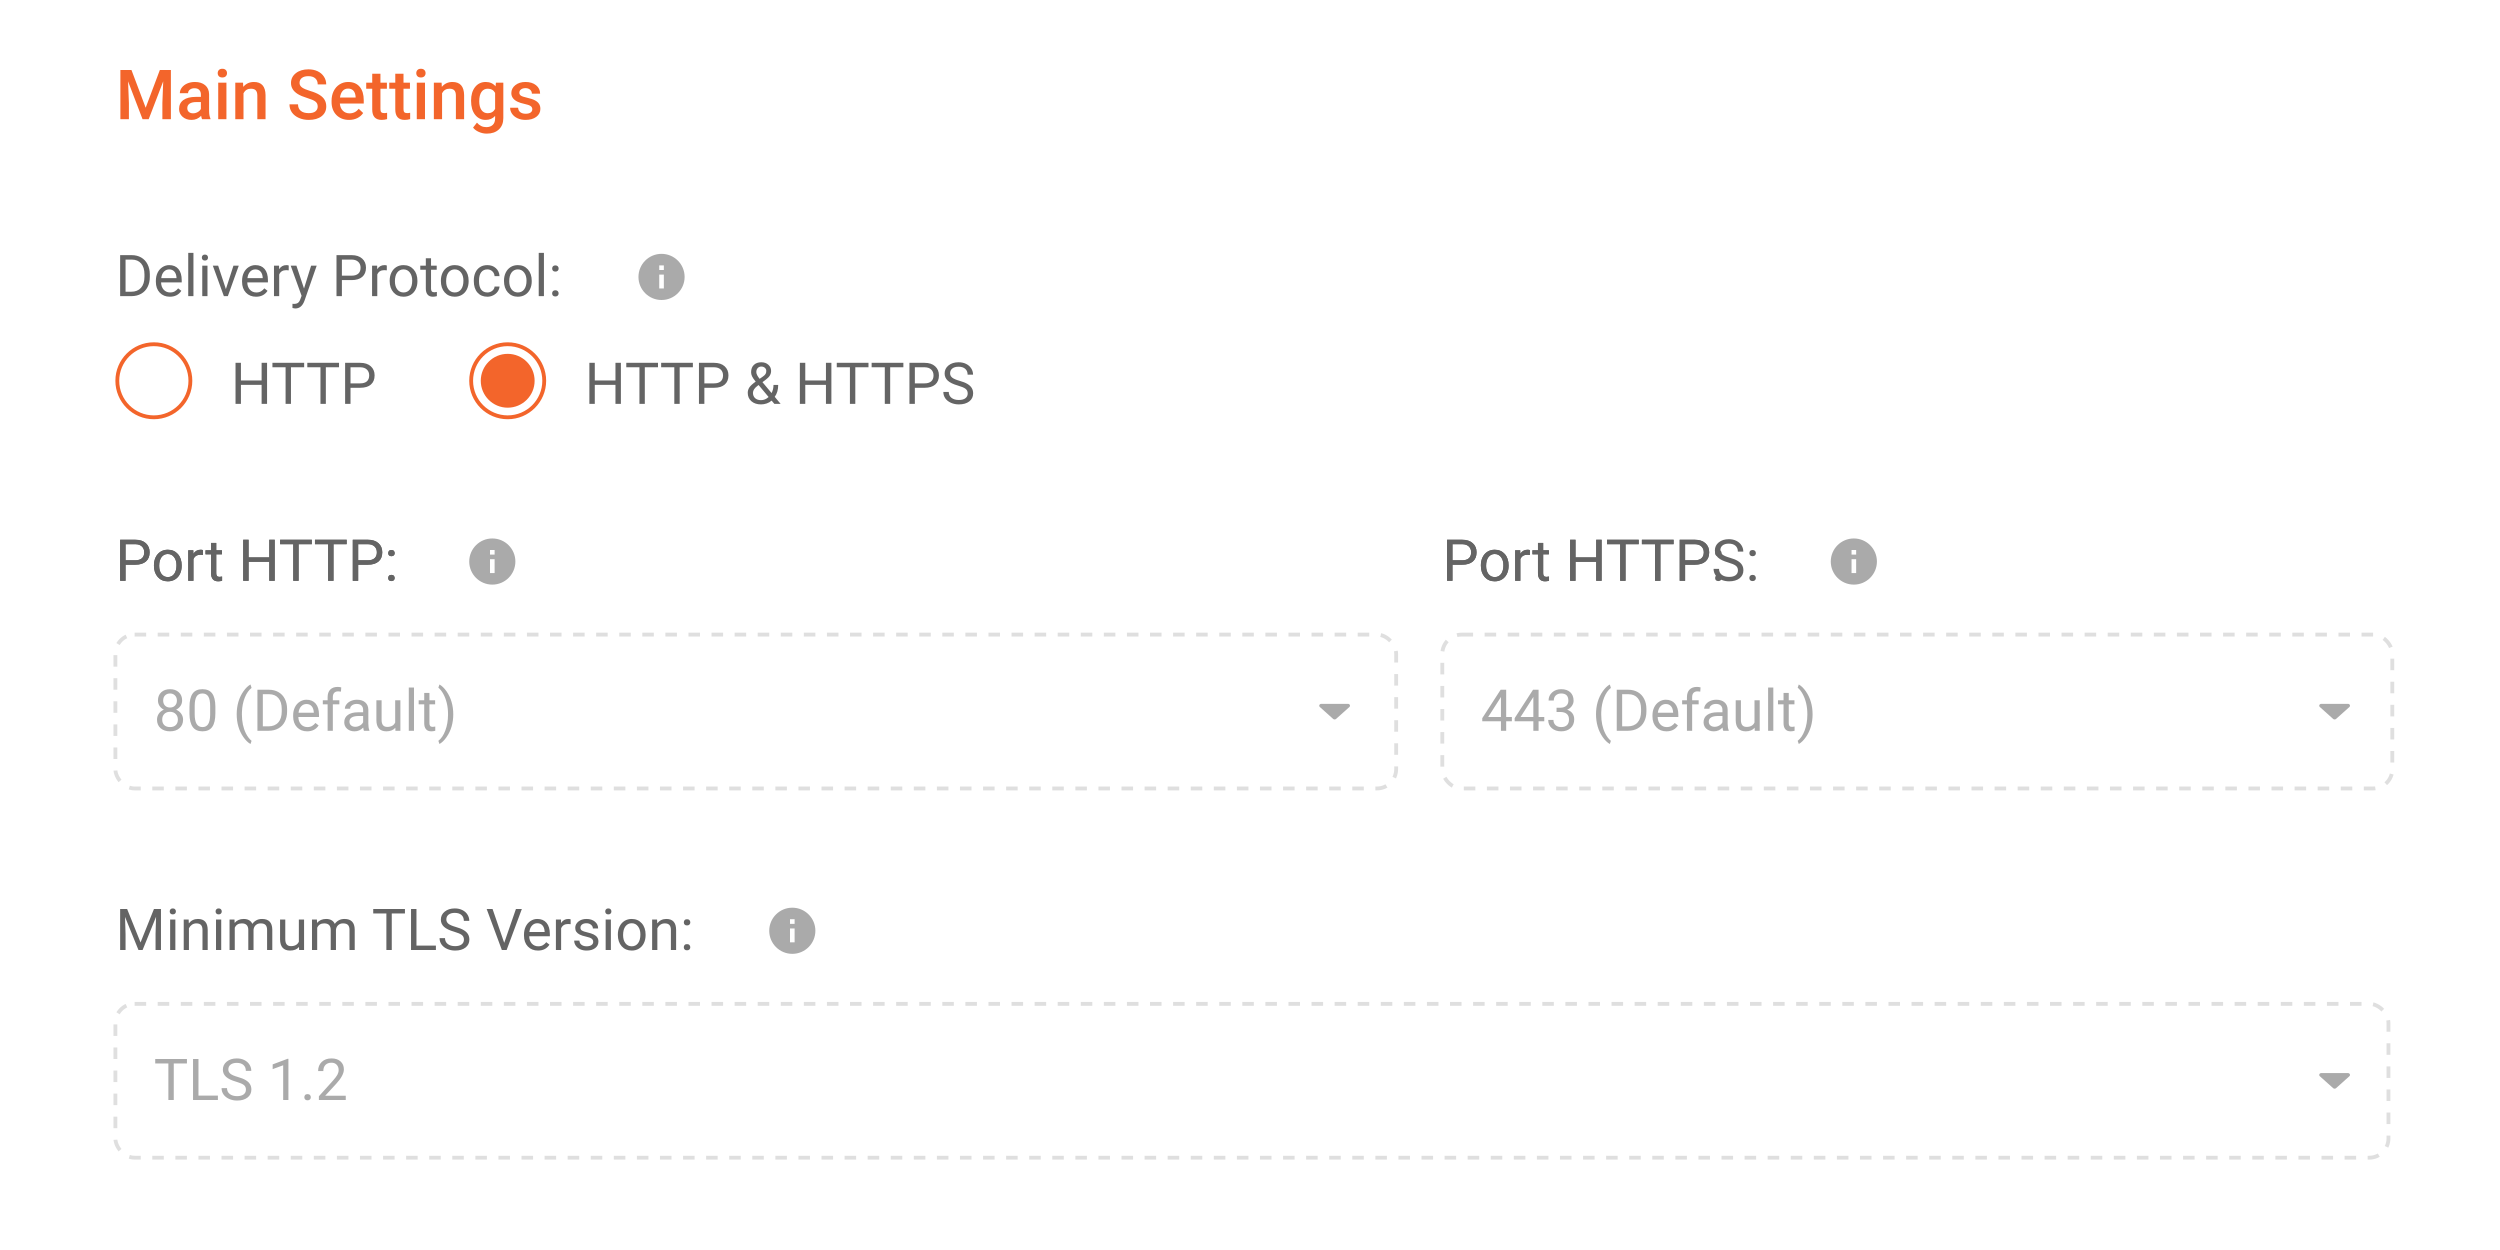 <svg  viewBox="0 0 650 325" fill="none" xmlns="http://www.w3.org/2000/svg">
<rect x="0" y="0" width="650" height="325" fill="#333333" stroke="none"/>
<g clip-path="url(#clip0)">
<rect width="650" height="325" fill="white"/>
<path d="M34.184 18.203L37.875 28.012L41.558 18.203H44.432V31H42.217V26.781L42.437 21.139L38.657 31H37.066L33.296 21.148L33.516 26.781V31H31.301V18.203H34.184ZM52.544 31C52.45 30.818 52.368 30.523 52.298 30.112C51.618 30.821 50.786 31.176 49.802 31.176C48.847 31.176 48.067 30.903 47.464 30.358C46.86 29.814 46.559 29.14 46.559 28.337C46.559 27.323 46.934 26.547 47.684 26.008C48.44 25.463 49.518 25.19 50.918 25.19H52.227V24.566C52.227 24.074 52.09 23.682 51.815 23.389C51.539 23.09 51.12 22.94 50.558 22.94C50.071 22.94 49.673 23.064 49.362 23.31C49.052 23.55 48.897 23.857 48.897 24.232H46.761C46.761 23.711 46.934 23.225 47.279 22.773C47.625 22.316 48.094 21.959 48.685 21.701C49.283 21.443 49.948 21.314 50.681 21.314C51.794 21.314 52.682 21.596 53.344 22.158C54.006 22.715 54.346 23.5 54.363 24.514V28.803C54.363 29.658 54.483 30.341 54.724 30.851V31H52.544ZM50.197 29.462C50.619 29.462 51.015 29.359 51.384 29.154C51.759 28.949 52.04 28.674 52.227 28.328V26.535H51.076C50.285 26.535 49.69 26.673 49.292 26.948C48.894 27.224 48.694 27.613 48.694 28.117C48.694 28.527 48.829 28.855 49.099 29.102C49.374 29.342 49.74 29.462 50.197 29.462ZM58.872 31H56.736V21.49H58.872V31ZM56.605 19.02C56.605 18.692 56.707 18.42 56.912 18.203C57.123 17.986 57.422 17.878 57.809 17.878C58.195 17.878 58.494 17.986 58.705 18.203C58.916 18.42 59.022 18.692 59.022 19.02C59.022 19.343 58.916 19.612 58.705 19.829C58.494 20.04 58.195 20.145 57.809 20.145C57.422 20.145 57.123 20.04 56.912 19.829C56.707 19.612 56.605 19.343 56.605 19.02ZM63.188 21.49L63.249 22.589C63.952 21.739 64.875 21.314 66.018 21.314C67.998 21.314 69.006 22.448 69.041 24.716V31H66.905V24.839C66.905 24.235 66.773 23.79 66.51 23.503C66.252 23.21 65.827 23.064 65.235 23.064C64.374 23.064 63.732 23.453 63.31 24.232V31H61.175V21.49H63.188ZM82.603 27.704C82.603 27.142 82.403 26.708 82.005 26.403C81.612 26.099 80.9 25.791 79.869 25.48C78.838 25.17 78.018 24.824 77.408 24.443C76.242 23.711 75.659 22.756 75.659 21.578C75.659 20.547 76.078 19.697 76.916 19.029C77.76 18.361 78.853 18.027 80.194 18.027C81.085 18.027 81.879 18.191 82.576 18.52C83.273 18.848 83.821 19.316 84.22 19.926C84.618 20.529 84.817 21.2 84.817 21.939H82.603C82.603 21.27 82.392 20.749 81.97 20.374C81.554 19.993 80.956 19.803 80.177 19.803C79.45 19.803 78.885 19.958 78.481 20.269C78.082 20.579 77.883 21.013 77.883 21.569C77.883 22.038 78.1 22.431 78.533 22.747C78.967 23.058 79.682 23.362 80.678 23.661C81.674 23.954 82.474 24.291 83.077 24.672C83.681 25.047 84.123 25.48 84.404 25.973C84.686 26.459 84.826 27.03 84.826 27.686C84.826 28.753 84.416 29.602 83.596 30.235C82.781 30.862 81.674 31.176 80.273 31.176C79.348 31.176 78.495 31.006 77.716 30.666C76.942 30.32 76.339 29.846 75.905 29.242C75.478 28.639 75.264 27.936 75.264 27.133H77.487C77.487 27.859 77.728 28.422 78.208 28.82C78.689 29.219 79.377 29.418 80.273 29.418C81.047 29.418 81.627 29.263 82.014 28.952C82.406 28.636 82.603 28.22 82.603 27.704ZM90.759 31.176C89.405 31.176 88.307 30.751 87.463 29.901C86.625 29.046 86.206 27.909 86.206 26.491V26.227C86.206 25.278 86.388 24.432 86.751 23.688C87.12 22.938 87.636 22.355 88.298 21.939C88.96 21.523 89.698 21.314 90.513 21.314C91.808 21.314 92.807 21.727 93.51 22.554C94.219 23.38 94.573 24.549 94.573 26.061V26.922H88.359C88.424 27.707 88.685 28.328 89.142 28.785C89.605 29.242 90.185 29.471 90.882 29.471C91.86 29.471 92.657 29.075 93.272 28.284L94.424 29.383C94.043 29.951 93.533 30.394 92.894 30.71C92.262 31.02 91.55 31.176 90.759 31.176ZM90.504 23.028C89.918 23.028 89.443 23.233 89.08 23.644C88.723 24.054 88.494 24.625 88.394 25.357H92.464V25.199C92.417 24.484 92.227 23.945 91.893 23.582C91.559 23.213 91.096 23.028 90.504 23.028ZM98.915 19.179V21.49H100.594V23.072H98.915V28.381C98.915 28.744 98.985 29.008 99.126 29.172C99.272 29.33 99.53 29.409 99.899 29.409C100.146 29.409 100.395 29.38 100.646 29.321V30.974C100.16 31.108 99.691 31.176 99.24 31.176C97.6 31.176 96.779 30.27 96.779 28.46V23.072H95.215V21.49H96.779V19.179H98.915ZM104.909 19.179V21.49H106.588V23.072H104.909V28.381C104.909 28.744 104.979 29.008 105.12 29.172C105.267 29.33 105.524 29.409 105.894 29.409C106.14 29.409 106.389 29.38 106.641 29.321V30.974C106.154 31.108 105.686 31.176 105.234 31.176C103.594 31.176 102.773 30.27 102.773 28.46V23.072H101.209V21.49H102.773V19.179H104.909ZM110.499 31H108.363V21.49H110.499V31ZM108.231 19.02C108.231 18.692 108.334 18.42 108.539 18.203C108.75 17.986 109.049 17.878 109.436 17.878C109.822 17.878 110.121 17.986 110.332 18.203C110.543 18.42 110.648 18.692 110.648 19.02C110.648 19.343 110.543 19.612 110.332 19.829C110.121 20.04 109.822 20.145 109.436 20.145C109.049 20.145 108.75 20.04 108.539 19.829C108.334 19.612 108.231 19.343 108.231 19.02ZM114.814 21.49L114.876 22.589C115.579 21.739 116.502 21.314 117.645 21.314C119.625 21.314 120.633 22.448 120.668 24.716V31H118.532V24.839C118.532 24.235 118.4 23.79 118.137 23.503C117.879 23.21 117.454 23.064 116.862 23.064C116.001 23.064 115.359 23.453 114.938 24.232V31H112.802V21.49H114.814ZM122.479 26.175C122.479 24.698 122.824 23.52 123.516 22.642C124.213 21.757 125.136 21.314 126.284 21.314C127.368 21.314 128.221 21.692 128.842 22.448L128.938 21.49H130.863V30.71C130.863 31.958 130.474 32.942 129.694 33.663C128.921 34.384 127.875 34.744 126.557 34.744C125.859 34.744 125.177 34.598 124.509 34.305C123.847 34.018 123.343 33.64 122.997 33.171L124.008 31.888C124.664 32.667 125.473 33.057 126.434 33.057C127.143 33.057 127.702 32.863 128.112 32.477C128.522 32.096 128.728 31.533 128.728 30.789V30.148C128.112 30.833 127.292 31.176 126.267 31.176C125.153 31.176 124.242 30.733 123.533 29.849C122.83 28.964 122.479 27.739 122.479 26.175ZM124.605 26.359C124.605 27.314 124.799 28.067 125.186 28.618C125.578 29.163 126.12 29.436 126.812 29.436C127.673 29.436 128.312 29.066 128.728 28.328V24.145C128.323 23.424 127.69 23.064 126.829 23.064C126.126 23.064 125.578 23.342 125.186 23.898C124.799 24.455 124.605 25.275 124.605 26.359ZM138.396 28.416C138.396 28.035 138.237 27.745 137.921 27.546C137.61 27.347 137.092 27.171 136.365 27.019C135.639 26.866 135.032 26.673 134.546 26.439C133.479 25.923 132.946 25.176 132.946 24.197C132.946 23.377 133.292 22.691 133.983 22.141C134.675 21.59 135.554 21.314 136.62 21.314C137.757 21.314 138.674 21.596 139.371 22.158C140.074 22.721 140.426 23.45 140.426 24.347H138.29C138.29 23.936 138.138 23.597 137.833 23.327C137.528 23.052 137.124 22.914 136.62 22.914C136.151 22.914 135.768 23.023 135.469 23.239C135.176 23.456 135.029 23.746 135.029 24.109C135.029 24.438 135.167 24.692 135.442 24.874C135.718 25.056 136.274 25.24 137.112 25.428C137.95 25.609 138.606 25.829 139.081 26.087C139.562 26.339 139.916 26.644 140.145 27.001C140.379 27.358 140.496 27.792 140.496 28.302C140.496 29.157 140.142 29.852 139.433 30.385C138.724 30.912 137.795 31.176 136.646 31.176C135.867 31.176 135.173 31.035 134.563 30.754C133.954 30.473 133.479 30.086 133.14 29.594C132.8 29.102 132.63 28.571 132.63 28.003H134.704C134.733 28.507 134.924 28.896 135.275 29.172C135.627 29.441 136.093 29.576 136.673 29.576C137.235 29.576 137.663 29.471 137.956 29.26C138.249 29.043 138.396 28.762 138.396 28.416Z" fill="#F3652B"/>
<path d="M49.5 99C49.5 104.247 45.247 108.5 40 108.5C34.753 108.5 30.5 104.247 30.5 99C30.5 93.753 34.753 89.5 40 89.5C45.247 89.5 49.5 93.753 49.5 99Z" stroke="#F3652B"/>
<path fill-rule="evenodd" clip-rule="evenodd" d="M132 106C135.866 106 139 102.866 139 99C139 95.134 135.866 92 132 92C128.134 92 125 95.134 125 99C125 102.866 128.134 106 132 106Z" fill="#F3652B"/>
<path d="M31.238 77V66.336H34.248C35.176 66.336 35.996 66.541 36.709 66.951C37.422 67.361 37.971 67.945 38.357 68.702C38.748 69.459 38.945 70.328 38.95 71.309V71.99C38.95 72.996 38.755 73.877 38.364 74.634C37.978 75.391 37.424 75.972 36.702 76.377C35.984 76.783 35.147 76.99 34.19 77H31.238ZM32.644 67.493V75.85H34.123C35.208 75.85 36.05 75.513 36.65 74.839C37.256 74.165 37.559 73.206 37.559 71.961V71.338C37.559 70.127 37.273 69.188 36.702 68.519C36.135 67.845 35.33 67.503 34.285 67.493H32.644ZM44.158 77.147C43.084 77.147 42.209 76.795 41.536 76.092C40.862 75.384 40.525 74.439 40.525 73.257V73.008C40.525 72.222 40.674 71.522 40.972 70.906C41.274 70.286 41.694 69.803 42.231 69.456C42.773 69.105 43.359 68.929 43.989 68.929C45.02 68.929 45.82 69.268 46.392 69.947C46.963 70.626 47.248 71.597 47.248 72.862V73.426H41.88C41.899 74.207 42.127 74.839 42.561 75.323C43.001 75.801 43.557 76.04 44.231 76.04C44.709 76.04 45.115 75.943 45.447 75.748C45.779 75.552 46.069 75.293 46.318 74.971L47.146 75.616C46.482 76.636 45.486 77.147 44.158 77.147ZM43.989 70.042C43.442 70.042 42.983 70.242 42.612 70.643C42.241 71.038 42.012 71.595 41.924 72.312H45.894V72.21C45.855 71.522 45.669 70.989 45.337 70.613C45.005 70.232 44.556 70.042 43.989 70.042ZM50.295 77H48.94V65.75H50.295V77ZM53.943 77H52.588V69.075H53.943V77ZM52.478 66.973C52.478 66.753 52.544 66.568 52.676 66.416C52.812 66.265 53.013 66.189 53.276 66.189C53.54 66.189 53.74 66.265 53.877 66.416C54.014 66.568 54.082 66.753 54.082 66.973C54.082 67.193 54.014 67.376 53.877 67.522C53.74 67.669 53.54 67.742 53.276 67.742C53.013 67.742 52.812 67.669 52.676 67.522C52.544 67.376 52.478 67.193 52.478 66.973ZM58.733 75.162L60.696 69.075H62.08L59.238 77H58.206L55.334 69.075H56.719L58.733 75.162ZM66.57 77.147C65.496 77.147 64.622 76.795 63.948 76.092C63.274 75.384 62.937 74.439 62.937 73.257V73.008C62.937 72.222 63.086 71.522 63.384 70.906C63.687 70.286 64.106 69.803 64.644 69.456C65.186 69.105 65.772 68.929 66.401 68.929C67.432 68.929 68.232 69.268 68.804 69.947C69.375 70.626 69.661 71.597 69.661 72.862V73.426H64.292C64.311 74.207 64.539 74.839 64.973 75.323C65.413 75.801 65.969 76.04 66.643 76.04C67.122 76.04 67.527 75.943 67.859 75.748C68.191 75.552 68.481 75.293 68.731 74.971L69.558 75.616C68.894 76.636 67.898 77.147 66.57 77.147ZM66.401 70.042C65.855 70.042 65.395 70.242 65.024 70.643C64.653 71.038 64.424 71.595 64.336 72.312H68.306V72.21C68.267 71.522 68.081 70.989 67.749 70.613C67.417 70.232 66.968 70.042 66.401 70.042ZM75.066 70.291C74.861 70.257 74.639 70.24 74.399 70.24C73.511 70.24 72.908 70.618 72.59 71.375V77H71.235V69.075H72.554L72.576 69.991C73.02 69.283 73.65 68.929 74.465 68.929C74.729 68.929 74.929 68.963 75.066 69.031V70.291ZM79.043 75.015L80.889 69.075H82.339L79.153 78.223C78.66 79.541 77.876 80.201 76.802 80.201L76.545 80.179L76.04 80.084V78.985L76.406 79.014C76.865 79.014 77.222 78.921 77.476 78.736C77.734 78.55 77.947 78.211 78.113 77.718L78.413 76.912L75.586 69.075H77.065L79.043 75.015ZM88.894 72.825V77H87.488V66.336H91.421C92.588 66.336 93.501 66.634 94.16 67.23C94.824 67.825 95.156 68.614 95.156 69.595C95.156 70.63 94.832 71.429 94.182 71.99C93.538 72.547 92.612 72.825 91.406 72.825H88.894ZM88.894 71.675H91.421C92.173 71.675 92.749 71.499 93.149 71.148C93.55 70.791 93.75 70.279 93.75 69.61C93.75 68.975 93.55 68.467 93.149 68.086C92.749 67.706 92.2 67.508 91.501 67.493H88.894V71.675ZM100.569 70.291C100.364 70.257 100.142 70.24 99.902 70.24C99.014 70.24 98.411 70.618 98.093 71.375V77H96.738V69.075H98.057L98.079 69.991C98.523 69.283 99.153 68.929 99.968 68.929C100.232 68.929 100.432 68.963 100.569 69.031V70.291ZM101.316 72.964C101.316 72.188 101.467 71.49 101.77 70.87C102.078 70.249 102.502 69.771 103.044 69.434C103.591 69.097 104.214 68.929 104.912 68.929C105.991 68.929 106.863 69.302 107.527 70.049C108.196 70.796 108.53 71.79 108.53 73.03V73.126C108.53 73.897 108.381 74.59 108.083 75.206C107.791 75.816 107.368 76.292 106.816 76.634C106.27 76.976 105.64 77.147 104.927 77.147C103.853 77.147 102.981 76.773 102.312 76.026C101.648 75.279 101.316 74.29 101.316 73.06V72.964ZM102.678 73.126C102.678 74.004 102.881 74.71 103.286 75.242C103.696 75.774 104.243 76.04 104.927 76.04C105.615 76.04 106.162 75.772 106.567 75.235C106.973 74.693 107.175 73.936 107.175 72.964C107.175 72.095 106.968 71.392 106.553 70.855C106.143 70.313 105.596 70.042 104.912 70.042C104.243 70.042 103.704 70.308 103.293 70.84C102.883 71.373 102.678 72.134 102.678 73.126ZM112.068 67.156V69.075H113.547V70.123H112.068V75.037C112.068 75.355 112.134 75.594 112.266 75.755C112.397 75.911 112.622 75.989 112.939 75.989C113.096 75.989 113.311 75.96 113.584 75.901V77C113.228 77.098 112.881 77.147 112.544 77.147C111.938 77.147 111.482 76.963 111.174 76.597C110.867 76.231 110.713 75.711 110.713 75.037V70.123H109.27V69.075H110.713V67.156H112.068ZM114.631 72.964C114.631 72.188 114.783 71.49 115.085 70.87C115.393 70.249 115.818 69.771 116.36 69.434C116.907 69.097 117.529 68.929 118.228 68.929C119.307 68.929 120.178 69.302 120.842 70.049C121.511 70.796 121.846 71.79 121.846 73.03V73.126C121.846 73.897 121.697 74.59 121.399 75.206C121.106 75.816 120.684 76.292 120.132 76.634C119.585 76.976 118.955 77.147 118.242 77.147C117.168 77.147 116.296 76.773 115.627 76.026C114.963 75.279 114.631 74.29 114.631 73.06V72.964ZM115.994 73.126C115.994 74.004 116.196 74.71 116.602 75.242C117.012 75.774 117.559 76.04 118.242 76.04C118.931 76.04 119.478 75.772 119.883 75.235C120.288 74.693 120.491 73.936 120.491 72.964C120.491 72.095 120.283 71.392 119.868 70.855C119.458 70.313 118.911 70.042 118.228 70.042C117.559 70.042 117.019 70.308 116.609 70.84C116.199 71.373 115.994 72.134 115.994 73.126ZM126.724 76.04C127.207 76.04 127.629 75.894 127.991 75.601C128.352 75.308 128.552 74.942 128.591 74.502H129.873C129.849 74.957 129.692 75.389 129.404 75.799C129.116 76.209 128.73 76.536 128.247 76.78C127.769 77.024 127.261 77.147 126.724 77.147C125.645 77.147 124.785 76.788 124.146 76.07C123.511 75.347 123.193 74.361 123.193 73.111V72.884C123.193 72.112 123.335 71.426 123.618 70.826C123.901 70.225 124.307 69.759 124.834 69.427C125.366 69.095 125.994 68.929 126.716 68.929C127.605 68.929 128.342 69.195 128.928 69.727C129.519 70.259 129.834 70.95 129.873 71.8H128.591C128.552 71.287 128.357 70.867 128.005 70.54C127.659 70.208 127.229 70.042 126.716 70.042C126.028 70.042 125.493 70.291 125.112 70.789C124.736 71.282 124.548 71.998 124.548 72.935V73.191C124.548 74.105 124.736 74.808 125.112 75.301C125.488 75.794 126.025 76.04 126.724 76.04ZM131.038 72.964C131.038 72.188 131.189 71.49 131.492 70.87C131.799 70.249 132.224 69.771 132.766 69.434C133.313 69.097 133.936 68.929 134.634 68.929C135.713 68.929 136.584 69.302 137.249 70.049C137.917 70.796 138.252 71.79 138.252 73.03V73.126C138.252 73.897 138.103 74.59 137.805 75.206C137.512 75.816 137.09 76.292 136.538 76.634C135.991 76.976 135.361 77.147 134.648 77.147C133.574 77.147 132.703 76.773 132.034 76.026C131.37 75.279 131.038 74.29 131.038 73.06V72.964ZM132.4 73.126C132.4 74.004 132.603 74.71 133.008 75.242C133.418 75.774 133.965 76.04 134.648 76.04C135.337 76.04 135.884 75.772 136.289 75.235C136.694 74.693 136.897 73.936 136.897 72.964C136.897 72.095 136.689 71.392 136.274 70.855C135.864 70.313 135.317 70.042 134.634 70.042C133.965 70.042 133.425 70.308 133.015 70.84C132.605 71.373 132.4 72.134 132.4 73.126ZM141.423 77H140.068V65.75H141.423V77ZM143.555 76.29C143.555 76.055 143.623 75.86 143.76 75.704C143.901 75.547 144.111 75.469 144.39 75.469C144.668 75.469 144.878 75.547 145.02 75.704C145.166 75.86 145.239 76.055 145.239 76.29C145.239 76.514 145.166 76.702 145.02 76.853C144.878 77.005 144.668 77.081 144.39 77.081C144.111 77.081 143.901 77.005 143.76 76.853C143.623 76.702 143.555 76.514 143.555 76.29ZM143.562 69.822C143.562 69.588 143.63 69.393 143.767 69.236C143.909 69.08 144.119 69.002 144.397 69.002C144.675 69.002 144.885 69.08 145.027 69.236C145.173 69.393 145.247 69.588 145.247 69.822C145.247 70.047 145.173 70.235 145.027 70.386C144.885 70.538 144.675 70.613 144.397 70.613C144.119 70.613 143.909 70.538 143.767 70.386C143.63 70.235 143.562 70.047 143.562 69.822Z" fill="#646464"/>
<path d="M69.434 105H68.02V100.071H62.644V105H61.238V94.336H62.644V98.921H68.02V94.336H69.434V105ZM79.08 95.493H75.652V105H74.253V95.493H70.832V94.336H79.08V95.493ZM88.147 95.493H84.719V105H83.32V95.493H79.9V94.336H88.147V95.493ZM91.135 100.825V105H89.729V94.336H93.662C94.829 94.336 95.742 94.634 96.401 95.23C97.065 95.825 97.397 96.614 97.397 97.595C97.397 98.63 97.073 99.429 96.423 99.99C95.779 100.547 94.853 100.825 93.647 100.825H91.135ZM91.135 99.675H93.662C94.414 99.675 94.99 99.499 95.391 99.148C95.791 98.791 95.991 98.279 95.991 97.61C95.991 96.975 95.791 96.467 95.391 96.086C94.99 95.706 94.441 95.508 93.743 95.493H91.135V99.675Z" fill="#646464"/>
<path d="M141.5 99C141.5 104.247 137.247 108.5 132 108.5C126.753 108.5 122.5 104.247 122.5 99C122.5 93.753 126.753 89.5 132 89.5C137.247 89.5 141.5 93.753 141.5 99Z" stroke="#F3652B"/>
<path d="M161.434 105H160.02V100.071H154.644V105H153.238V94.336H154.644V98.921H160.02V94.336H161.434V105ZM171.08 95.493H167.652V105H166.253V95.493H162.833V94.336H171.08V95.493ZM180.147 95.493H176.719V105H175.32V95.493H171.9V94.336H180.147V95.493ZM183.135 100.825V105H181.729V94.336H185.662C186.829 94.336 187.742 94.634 188.401 95.23C189.065 95.825 189.397 96.614 189.397 97.595C189.397 98.63 189.073 99.429 188.423 99.99C187.779 100.547 186.854 100.825 185.647 100.825H183.135ZM183.135 99.675H185.662C186.414 99.675 186.99 99.499 187.391 99.148C187.791 98.791 187.991 98.279 187.991 97.61C187.991 96.975 187.791 96.467 187.391 96.086C186.99 95.706 186.441 95.508 185.743 95.493H183.135V99.675ZM194.415 102.136C194.415 101.624 194.556 101.152 194.839 100.723C195.127 100.293 195.674 99.793 196.48 99.221C196.006 98.645 195.689 98.181 195.528 97.83C195.367 97.478 195.286 97.129 195.286 96.782C195.286 95.972 195.525 95.337 196.004 94.878C196.482 94.419 197.132 94.189 197.952 94.189C198.685 94.189 199.29 94.404 199.769 94.834C200.247 95.259 200.486 95.796 200.486 96.445C200.486 96.875 200.376 97.273 200.157 97.639C199.942 98.001 199.563 98.381 199.021 98.782L198.238 99.36L200.611 102.195C200.943 101.56 201.109 100.854 201.109 100.078H202.332C202.332 101.323 202.032 102.356 201.431 103.176L202.955 105H201.329L200.618 104.158C200.257 104.48 199.832 104.727 199.344 104.897C198.86 105.063 198.367 105.146 197.864 105.146C196.824 105.146 195.989 104.871 195.359 104.319C194.729 103.767 194.415 103.04 194.415 102.136ZM197.864 104.041C198.582 104.041 199.239 103.767 199.834 103.22L197.234 100.107L196.993 100.283C196.177 100.884 195.77 101.501 195.77 102.136C195.77 102.712 195.955 103.174 196.326 103.521C196.702 103.867 197.215 104.041 197.864 104.041ZM196.641 96.738C196.641 97.207 196.929 97.793 197.505 98.496L198.37 97.888C198.702 97.654 198.929 97.432 199.051 97.222C199.173 97.007 199.234 96.748 199.234 96.445C199.234 96.118 199.112 95.847 198.868 95.632C198.624 95.413 198.316 95.303 197.945 95.303C197.544 95.303 197.227 95.439 196.993 95.713C196.758 95.981 196.641 96.323 196.641 96.738ZM216.16 105H214.747V100.071H209.371V105H207.964V94.336H209.371V98.921H214.747V94.336H216.16V105ZM225.806 95.493H222.378V105H220.979V95.493H217.559V94.336H225.806V95.493ZM234.874 95.493H231.446V105H230.047V95.493H226.626V94.336H234.874V95.493ZM237.862 100.825V105H236.456V94.336H240.389C241.556 94.336 242.469 94.634 243.128 95.23C243.792 95.825 244.124 96.614 244.124 97.595C244.124 98.63 243.799 99.429 243.15 99.99C242.505 100.547 241.58 100.825 240.374 100.825H237.862ZM237.862 99.675H240.389C241.141 99.675 241.717 99.499 242.117 99.148C242.518 98.791 242.718 98.279 242.718 97.61C242.718 96.975 242.518 96.467 242.117 96.086C241.717 95.706 241.167 95.508 240.469 95.493H237.862V99.675ZM249.061 100.247C247.854 99.9 246.976 99.475 246.424 98.972C245.877 98.464 245.604 97.839 245.604 97.097C245.604 96.257 245.938 95.564 246.607 95.017C247.281 94.465 248.155 94.189 249.229 94.189C249.961 94.189 250.613 94.331 251.185 94.614C251.761 94.897 252.205 95.288 252.518 95.786C252.835 96.284 252.994 96.829 252.994 97.419H251.58C251.58 96.775 251.375 96.269 250.965 95.903C250.555 95.532 249.976 95.347 249.229 95.347C248.536 95.347 247.994 95.501 247.603 95.808C247.217 96.111 247.024 96.533 247.024 97.075C247.024 97.51 247.208 97.878 247.574 98.181C247.945 98.479 248.572 98.752 249.456 99.001C250.345 99.251 251.038 99.526 251.536 99.829C252.039 100.127 252.41 100.476 252.649 100.876C252.894 101.277 253.016 101.748 253.016 102.29C253.016 103.154 252.679 103.848 252.005 104.37C251.331 104.888 250.43 105.146 249.302 105.146C248.57 105.146 247.886 105.007 247.251 104.729C246.617 104.446 246.126 104.06 245.779 103.572C245.438 103.083 245.267 102.529 245.267 101.909H246.68C246.68 102.554 246.917 103.064 247.391 103.44C247.869 103.811 248.506 103.997 249.302 103.997C250.044 103.997 250.613 103.845 251.009 103.542C251.404 103.24 251.602 102.827 251.602 102.305C251.602 101.782 251.419 101.379 251.053 101.096C250.687 100.808 250.022 100.525 249.061 100.247Z" fill="#646464"/>
<path fill-rule="evenodd" clip-rule="evenodd" d="M172 66C168.688 66 166 68.688 166 72C166 75.312 168.688 78 172 78C175.312 78 178 75.312 178 72C178 68.688 175.312 66 172 66ZM171.4 75V71.4H172.6V75H171.4ZM171.4 69V70.2H172.6V69H171.4Z" fill="#AAAAAA"/>
<rect x="30" y="261" width="591" height="40" rx="5" stroke="#DFDFDF" stroke-miterlimit="16" stroke-dasharray="3 3"/>
<path d="M48.606 276.493H45.178V286H43.779V276.493H40.359V275.336H48.606V276.493ZM51.602 284.85H56.655V286H50.188V275.336H51.602V284.85ZM61.401 281.247C60.195 280.9 59.316 280.475 58.765 279.972C58.218 279.464 57.944 278.839 57.944 278.097C57.944 277.257 58.279 276.564 58.948 276.017C59.622 275.465 60.496 275.189 61.57 275.189C62.302 275.189 62.954 275.331 63.525 275.614C64.102 275.897 64.546 276.288 64.858 276.786C65.176 277.284 65.335 277.829 65.335 278.419H63.921C63.921 277.775 63.716 277.27 63.306 276.903C62.895 276.532 62.317 276.347 61.57 276.347C60.877 276.347 60.334 276.5 59.944 276.808C59.558 277.111 59.365 277.533 59.365 278.075C59.365 278.51 59.548 278.878 59.915 279.181C60.286 279.479 60.913 279.752 61.797 280.001C62.685 280.25 63.379 280.526 63.877 280.829C64.38 281.127 64.751 281.476 64.99 281.876C65.234 282.277 65.356 282.748 65.356 283.29C65.356 284.154 65.019 284.848 64.346 285.37C63.672 285.888 62.771 286.146 61.643 286.146C60.911 286.146 60.227 286.007 59.592 285.729C58.958 285.446 58.467 285.06 58.12 284.572C57.778 284.083 57.607 283.529 57.607 282.909H59.021C59.021 283.554 59.258 284.064 59.731 284.44C60.21 284.811 60.847 284.997 61.643 284.997C62.385 284.997 62.954 284.845 63.35 284.542C63.745 284.24 63.943 283.827 63.943 283.305C63.943 282.782 63.76 282.379 63.394 282.096C63.027 281.808 62.363 281.525 61.401 281.247ZM74.988 286H73.626V276.969L70.894 277.973V276.742L74.775 275.285H74.988V286ZM79.126 285.29C79.126 285.055 79.194 284.86 79.331 284.704C79.473 284.547 79.683 284.469 79.961 284.469C80.239 284.469 80.449 284.547 80.591 284.704C80.737 284.86 80.811 285.055 80.811 285.29C80.811 285.514 80.737 285.702 80.591 285.854C80.449 286.005 80.239 286.081 79.961 286.081C79.683 286.081 79.473 286.005 79.331 285.854C79.194 285.702 79.126 285.514 79.126 285.29ZM89.9 286H82.913V285.026L86.604 280.924C87.151 280.304 87.527 279.801 87.732 279.416C87.942 279.025 88.047 278.622 88.047 278.207C88.047 277.65 87.878 277.194 87.541 276.837C87.205 276.481 86.755 276.303 86.194 276.303C85.52 276.303 84.995 276.496 84.619 276.881C84.248 277.262 84.062 277.794 84.062 278.478H82.707C82.707 277.497 83.022 276.703 83.652 276.098C84.287 275.492 85.134 275.189 86.194 275.189C87.185 275.189 87.969 275.451 88.545 275.973C89.121 276.491 89.409 277.182 89.409 278.046C89.409 279.096 88.74 280.346 87.402 281.796L84.546 284.894H89.9V286Z" fill="#AAAAAA"/>
<path d="M33.054 236.336L36.541 245.037L40.027 236.336H41.851V247H40.444V242.847L40.576 238.365L37.075 247H35.998L32.505 238.387L32.644 242.847V247H31.238V236.336H33.054ZM45.593 247H44.238V239.075H45.593V247ZM44.128 236.973C44.128 236.753 44.194 236.568 44.326 236.417C44.463 236.265 44.663 236.189 44.927 236.189C45.19 236.189 45.391 236.265 45.527 236.417C45.664 236.568 45.732 236.753 45.732 236.973C45.732 237.193 45.664 237.376 45.527 237.522C45.391 237.669 45.19 237.742 44.927 237.742C44.663 237.742 44.463 237.669 44.326 237.522C44.194 237.376 44.128 237.193 44.128 236.973ZM49.05 239.075L49.094 240.071C49.7 239.31 50.491 238.929 51.467 238.929C53.142 238.929 53.987 239.874 54.002 241.763V247H52.647V241.756C52.642 241.185 52.51 240.762 52.251 240.489C51.997 240.215 51.599 240.079 51.057 240.079C50.618 240.079 50.232 240.196 49.9 240.43C49.568 240.665 49.309 240.972 49.123 241.353V247H47.769V239.075H49.05ZM57.517 247H56.162V239.075H57.517V247ZM56.052 236.973C56.052 236.753 56.118 236.568 56.25 236.417C56.387 236.265 56.587 236.189 56.851 236.189C57.114 236.189 57.315 236.265 57.451 236.417C57.588 236.568 57.656 236.753 57.656 236.973C57.656 237.193 57.588 237.376 57.451 237.522C57.315 237.669 57.114 237.742 56.851 237.742C56.587 237.742 56.387 237.669 56.25 237.522C56.118 237.376 56.052 237.193 56.052 236.973ZM60.967 239.075L61.003 239.954C61.584 239.271 62.368 238.929 63.355 238.929C64.463 238.929 65.217 239.354 65.618 240.203C65.881 239.822 66.223 239.515 66.643 239.28C67.068 239.046 67.568 238.929 68.144 238.929C69.883 238.929 70.767 239.849 70.796 241.69V247H69.441V241.771C69.441 241.204 69.311 240.782 69.053 240.503C68.794 240.22 68.359 240.079 67.749 240.079C67.246 240.079 66.829 240.23 66.497 240.533C66.165 240.831 65.972 241.233 65.918 241.741V247H64.556V241.807C64.556 240.655 63.992 240.079 62.864 240.079C61.975 240.079 61.367 240.457 61.04 241.214V247H59.685V239.075H60.967ZM77.739 246.216C77.212 246.836 76.438 247.146 75.418 247.146C74.573 247.146 73.928 246.902 73.484 246.414C73.044 245.921 72.822 245.193 72.817 244.231V239.075H74.172V244.195C74.172 245.396 74.661 245.997 75.637 245.997C76.672 245.997 77.361 245.611 77.703 244.839V239.075H79.058V247H77.769L77.739 246.216ZM82.397 239.075L82.434 239.954C83.015 239.271 83.799 238.929 84.785 238.929C85.894 238.929 86.648 239.354 87.048 240.203C87.312 239.822 87.654 239.515 88.074 239.28C88.499 239.046 88.999 238.929 89.575 238.929C91.314 238.929 92.197 239.849 92.227 241.69V247H90.872V241.771C90.872 241.204 90.742 240.782 90.483 240.503C90.225 240.22 89.79 240.079 89.18 240.079C88.677 240.079 88.259 240.23 87.927 240.533C87.595 240.831 87.402 241.233 87.349 241.741V247H85.986V241.807C85.986 240.655 85.422 240.079 84.294 240.079C83.406 240.079 82.798 240.457 82.471 241.214V247H81.116V239.075H82.397ZM105.286 237.493H101.858V247H100.459V237.493H97.039V236.336H105.286V237.493ZM108.281 245.85H113.335V247H106.868V236.336H108.281V245.85ZM118.081 242.247C116.875 241.9 115.996 241.475 115.444 240.972C114.897 240.464 114.624 239.839 114.624 239.097C114.624 238.257 114.958 237.564 115.627 237.017C116.301 236.465 117.175 236.189 118.25 236.189C118.982 236.189 119.634 236.331 120.205 236.614C120.781 236.897 121.226 237.288 121.538 237.786C121.855 238.284 122.014 238.829 122.014 239.419H120.601C120.601 238.775 120.396 238.27 119.985 237.903C119.575 237.532 118.997 237.347 118.25 237.347C117.556 237.347 117.014 237.5 116.624 237.808C116.238 238.111 116.045 238.533 116.045 239.075C116.045 239.51 116.228 239.878 116.594 240.181C116.965 240.479 117.593 240.752 118.477 241.001C119.365 241.25 120.059 241.526 120.557 241.829C121.06 242.127 121.431 242.476 121.67 242.876C121.914 243.277 122.036 243.748 122.036 244.29C122.036 245.154 121.699 245.848 121.025 246.37C120.352 246.888 119.451 247.146 118.323 247.146C117.59 247.146 116.907 247.007 116.272 246.729C115.637 246.446 115.146 246.06 114.8 245.572C114.458 245.083 114.287 244.529 114.287 243.909H115.701C115.701 244.554 115.938 245.064 116.411 245.44C116.89 245.811 117.527 245.997 118.323 245.997C119.065 245.997 119.634 245.845 120.029 245.542C120.425 245.24 120.623 244.827 120.623 244.305C120.623 243.782 120.439 243.379 120.073 243.096C119.707 242.808 119.043 242.525 118.081 242.247ZM131.096 245.132L134.143 236.336H135.681L131.726 247H130.481L126.533 236.336H128.064L131.096 245.132ZM139.871 247.146C138.796 247.146 137.922 246.795 137.249 246.092C136.575 245.384 136.238 244.439 136.238 243.257V243.008C136.238 242.222 136.387 241.521 136.685 240.906C136.987 240.286 137.407 239.803 137.944 239.456C138.486 239.104 139.072 238.929 139.702 238.929C140.732 238.929 141.533 239.268 142.104 239.947C142.676 240.625 142.961 241.597 142.961 242.862V243.426H137.593C137.612 244.207 137.839 244.839 138.274 245.323C138.713 245.801 139.27 246.041 139.944 246.041C140.422 246.041 140.828 245.943 141.16 245.748C141.492 245.552 141.782 245.293 142.031 244.971L142.859 245.616C142.195 246.636 141.199 247.146 139.871 247.146ZM139.702 240.042C139.155 240.042 138.696 240.242 138.325 240.643C137.954 241.038 137.725 241.595 137.637 242.312H141.606V242.21C141.567 241.521 141.382 240.989 141.05 240.613C140.718 240.232 140.269 240.042 139.702 240.042ZM148.367 240.291C148.162 240.257 147.939 240.24 147.7 240.24C146.812 240.24 146.208 240.618 145.891 241.375V247H144.536V239.075H145.854L145.876 239.991C146.321 239.283 146.951 238.929 147.766 238.929C148.03 238.929 148.23 238.963 148.367 239.031V240.291ZM154.233 244.898C154.233 244.532 154.094 244.249 153.816 244.048C153.542 243.843 153.062 243.667 152.373 243.521C151.689 243.375 151.145 243.199 150.74 242.994C150.339 242.789 150.042 242.544 149.846 242.261C149.656 241.978 149.561 241.641 149.561 241.25C149.561 240.601 149.834 240.052 150.381 239.603C150.933 239.153 151.636 238.929 152.49 238.929C153.389 238.929 154.116 239.161 154.673 239.625C155.234 240.088 155.515 240.682 155.515 241.404H154.153C154.153 241.033 153.994 240.713 153.677 240.445C153.364 240.176 152.969 240.042 152.49 240.042C151.997 240.042 151.611 240.149 151.333 240.364C151.055 240.579 150.916 240.86 150.916 241.207C150.916 241.534 151.045 241.78 151.304 241.946C151.562 242.112 152.029 242.271 152.703 242.422C153.381 242.574 153.931 242.754 154.351 242.964C154.771 243.174 155.081 243.428 155.281 243.726C155.486 244.019 155.588 244.378 155.588 244.803C155.588 245.511 155.305 246.08 154.739 246.509C154.172 246.934 153.438 247.146 152.534 247.146C151.899 247.146 151.338 247.034 150.85 246.81C150.361 246.585 149.978 246.272 149.7 245.872C149.426 245.467 149.29 245.03 149.29 244.561H150.645C150.669 245.015 150.85 245.376 151.187 245.645C151.528 245.909 151.978 246.041 152.534 246.041C153.047 246.041 153.457 245.938 153.765 245.733C154.077 245.523 154.233 245.245 154.233 244.898ZM158.826 247H157.471V239.075H158.826V247ZM157.361 236.973C157.361 236.753 157.427 236.568 157.559 236.417C157.695 236.265 157.896 236.189 158.159 236.189C158.423 236.189 158.623 236.265 158.76 236.417C158.896 236.568 158.965 236.753 158.965 236.973C158.965 237.193 158.896 237.376 158.76 237.522C158.623 237.669 158.423 237.742 158.159 237.742C157.896 237.742 157.695 237.669 157.559 237.522C157.427 237.376 157.361 237.193 157.361 236.973ZM160.642 242.964C160.642 242.188 160.793 241.49 161.096 240.87C161.404 240.25 161.829 239.771 162.371 239.434C162.917 239.097 163.54 238.929 164.238 238.929C165.317 238.929 166.189 239.302 166.853 240.049C167.522 240.796 167.856 241.79 167.856 243.03V243.125C167.856 243.897 167.708 244.59 167.41 245.206C167.117 245.816 166.694 246.292 166.143 246.634C165.596 246.976 164.966 247.146 164.253 247.146C163.179 247.146 162.307 246.773 161.638 246.026C160.974 245.279 160.642 244.29 160.642 243.06V242.964ZM162.004 243.125C162.004 244.004 162.207 244.71 162.612 245.242C163.022 245.774 163.569 246.041 164.253 246.041C164.941 246.041 165.488 245.772 165.894 245.235C166.299 244.693 166.501 243.936 166.501 242.964C166.501 242.095 166.294 241.392 165.879 240.855C165.469 240.313 164.922 240.042 164.238 240.042C163.569 240.042 163.03 240.308 162.62 240.84C162.209 241.373 162.004 242.134 162.004 243.125ZM170.837 239.075L170.881 240.071C171.487 239.31 172.278 238.929 173.254 238.929C174.929 238.929 175.774 239.874 175.789 241.763V247H174.434V241.756C174.429 241.185 174.297 240.762 174.038 240.489C173.784 240.215 173.386 240.079 172.844 240.079C172.405 240.079 172.019 240.196 171.687 240.43C171.355 240.665 171.096 240.972 170.911 241.353V247H169.556V239.075H170.837ZM177.788 246.29C177.788 246.055 177.856 245.86 177.993 245.704C178.135 245.547 178.345 245.469 178.623 245.469C178.901 245.469 179.111 245.547 179.253 245.704C179.399 245.86 179.473 246.055 179.473 246.29C179.473 246.514 179.399 246.702 179.253 246.854C179.111 247.005 178.901 247.081 178.623 247.081C178.345 247.081 178.135 247.005 177.993 246.854C177.856 246.702 177.788 246.514 177.788 246.29ZM177.795 239.822C177.795 239.588 177.864 239.393 178 239.236C178.142 239.08 178.352 239.002 178.63 239.002C178.909 239.002 179.119 239.08 179.26 239.236C179.407 239.393 179.48 239.588 179.48 239.822C179.48 240.047 179.407 240.235 179.26 240.386C179.119 240.538 178.909 240.613 178.63 240.613C178.352 240.613 178.142 240.538 178 240.386C177.864 240.235 177.795 240.047 177.795 239.822Z" fill="#646464"/>
<path fill-rule="evenodd" clip-rule="evenodd" d="M206 236C202.688 236 200 238.688 200 242C200 245.312 202.688 248 206 248C209.312 248 212 245.312 212 242C212 238.688 209.312 236 206 236ZM205.4 245V241.4H206.6V245H205.4ZM205.4 239V240.2H206.6V239H205.4Z" fill="#AAAAAA"/>
<path d="M603.538 279H610.462C610.941 279 611.18 279.518 610.841 279.821L607.381 282.919C607.171 283.107 606.829 283.107 606.619 282.919L603.159 279.821C602.82 279.518 603.059 279 603.538 279Z" fill="#AAAAAA"/>
<rect x="30" y="165" width="333" height="40" rx="5" stroke="#DFDFDF" stroke-miterlimit="16" stroke-dasharray="3 3"/>
<rect x="375" y="165" width="247" height="40" rx="5" stroke="#DFDFDF" stroke-miterlimit="16" stroke-dasharray="3 3"/>
<path d="M47.353 182.119C47.353 182.651 47.212 183.125 46.929 183.54C46.65 183.955 46.272 184.28 45.794 184.514C46.35 184.753 46.79 185.103 47.112 185.562C47.439 186.021 47.602 186.541 47.602 187.122C47.602 188.044 47.29 188.779 46.665 189.326C46.045 189.873 45.227 190.146 44.211 190.146C43.186 190.146 42.363 189.873 41.743 189.326C41.128 188.774 40.82 188.04 40.82 187.122C40.82 186.545 40.977 186.025 41.289 185.562C41.606 185.098 42.044 184.746 42.6 184.507C42.127 184.272 41.753 183.948 41.48 183.533C41.206 183.118 41.069 182.646 41.069 182.119C41.069 181.221 41.357 180.508 41.934 179.98C42.51 179.453 43.269 179.189 44.211 179.189C45.149 179.189 45.906 179.453 46.482 179.98C47.063 180.508 47.353 181.221 47.353 182.119ZM46.248 187.092C46.248 186.497 46.057 186.011 45.676 185.635C45.3 185.259 44.807 185.071 44.197 185.071C43.586 185.071 43.096 185.256 42.725 185.627C42.358 185.999 42.175 186.487 42.175 187.092C42.175 187.698 42.353 188.174 42.71 188.521C43.071 188.867 43.572 189.041 44.211 189.041C44.846 189.041 45.344 188.867 45.706 188.521C46.067 188.169 46.248 187.693 46.248 187.092ZM44.211 180.303C43.679 180.303 43.247 180.469 42.915 180.801C42.588 181.128 42.424 181.575 42.424 182.141C42.424 182.683 42.585 183.123 42.908 183.459C43.235 183.792 43.669 183.958 44.211 183.958C44.753 183.958 45.185 183.792 45.508 183.459C45.835 183.123 45.998 182.683 45.998 182.141C45.998 181.599 45.83 181.157 45.493 180.815C45.156 180.474 44.729 180.303 44.211 180.303ZM55.996 185.452C55.996 187.039 55.725 188.218 55.183 188.989C54.641 189.761 53.794 190.146 52.642 190.146C51.504 190.146 50.662 189.771 50.115 189.019C49.568 188.262 49.285 187.134 49.265 185.635V183.826C49.265 182.258 49.536 181.094 50.078 180.332C50.62 179.57 51.47 179.189 52.627 179.189C53.774 179.189 54.619 179.558 55.161 180.295C55.703 181.028 55.981 182.161 55.996 183.694V185.452ZM54.641 183.599C54.641 182.451 54.48 181.616 54.158 181.094C53.835 180.566 53.325 180.303 52.627 180.303C51.934 180.303 51.428 180.564 51.111 181.086C50.794 181.609 50.63 182.412 50.62 183.496V185.664C50.62 186.816 50.786 187.668 51.118 188.22C51.455 188.767 51.963 189.041 52.642 189.041C53.31 189.041 53.806 188.782 54.128 188.264C54.456 187.747 54.627 186.931 54.641 185.818V183.599ZM61.541 185.671C61.541 184.568 61.687 183.508 61.98 182.493C62.278 181.477 62.72 180.554 63.306 179.724C63.892 178.894 64.499 178.308 65.129 177.966L65.408 178.86C64.695 179.407 64.109 180.242 63.65 181.365C63.196 182.488 62.947 183.745 62.903 185.137L62.895 185.759C62.895 187.644 63.24 189.28 63.928 190.667C64.343 191.497 64.836 192.146 65.408 192.615L65.129 193.442C64.48 193.081 63.86 192.476 63.269 191.626C62.117 189.966 61.541 187.981 61.541 185.671ZM66.931 190V179.336H69.941C70.869 179.336 71.689 179.541 72.402 179.951C73.115 180.361 73.665 180.945 74.05 181.702C74.441 182.458 74.639 183.328 74.644 184.309V184.99C74.644 185.996 74.448 186.877 74.058 187.634C73.672 188.391 73.118 188.972 72.395 189.377C71.677 189.783 70.84 189.99 69.883 190H66.931ZM68.337 180.493V188.85H69.817C70.901 188.85 71.743 188.513 72.344 187.839C72.949 187.166 73.252 186.206 73.252 184.961V184.338C73.252 183.127 72.966 182.188 72.395 181.519C71.829 180.845 71.023 180.503 69.978 180.493H68.337ZM79.851 190.146C78.777 190.146 77.903 189.795 77.229 189.092C76.555 188.384 76.218 187.439 76.218 186.257V186.008C76.218 185.222 76.367 184.521 76.665 183.906C76.968 183.286 77.388 182.803 77.925 182.456C78.467 182.104 79.053 181.929 79.683 181.929C80.713 181.929 81.514 182.268 82.085 182.947C82.656 183.625 82.942 184.597 82.942 185.862V186.426H77.573C77.593 187.207 77.82 187.839 78.254 188.323C78.694 188.801 79.251 189.041 79.924 189.041C80.403 189.041 80.808 188.943 81.14 188.748C81.472 188.552 81.763 188.293 82.012 187.971L82.839 188.616C82.175 189.636 81.179 190.146 79.851 190.146ZM79.683 183.042C79.136 183.042 78.677 183.242 78.306 183.643C77.935 184.038 77.705 184.595 77.617 185.312H81.587V185.21C81.548 184.521 81.362 183.989 81.03 183.613C80.698 183.232 80.249 183.042 79.683 183.042ZM85.183 190V183.123H83.931V182.075H85.183V181.262C85.183 180.413 85.41 179.756 85.864 179.292C86.318 178.828 86.96 178.596 87.79 178.596C88.103 178.596 88.413 178.638 88.721 178.721L88.647 179.819C88.418 179.775 88.174 179.753 87.915 179.753C87.476 179.753 87.136 179.883 86.897 180.142C86.658 180.396 86.538 180.762 86.538 181.24V182.075H88.23V183.123H86.538V190H85.183ZM94.624 190C94.546 189.844 94.482 189.565 94.434 189.165C93.804 189.819 93.052 190.146 92.178 190.146C91.397 190.146 90.754 189.927 90.251 189.487C89.753 189.043 89.504 188.481 89.504 187.803C89.504 186.978 89.817 186.338 90.442 185.884C91.072 185.425 91.956 185.195 93.093 185.195H94.412V184.573C94.412 184.099 94.27 183.723 93.987 183.445C93.704 183.162 93.286 183.02 92.734 183.02C92.251 183.02 91.846 183.142 91.519 183.386C91.191 183.63 91.028 183.926 91.028 184.272H89.665C89.665 183.877 89.805 183.496 90.083 183.13C90.366 182.759 90.747 182.466 91.226 182.251C91.709 182.036 92.239 181.929 92.815 181.929C93.728 181.929 94.443 182.158 94.961 182.617C95.478 183.071 95.747 183.699 95.767 184.5V188.147C95.767 188.875 95.859 189.453 96.045 189.883V190H94.624ZM92.376 188.967C92.8 188.967 93.203 188.857 93.584 188.638C93.965 188.418 94.241 188.132 94.412 187.781V186.155H93.35C91.689 186.155 90.859 186.641 90.859 187.612C90.859 188.037 91.001 188.369 91.284 188.608C91.567 188.848 91.931 188.967 92.376 188.967ZM102.783 189.216C102.256 189.836 101.482 190.146 100.461 190.146C99.617 190.146 98.972 189.902 98.528 189.414C98.088 188.921 97.866 188.193 97.861 187.231V182.075H99.216V187.195C99.216 188.396 99.705 188.997 100.681 188.997C101.716 188.997 102.405 188.611 102.747 187.839V182.075H104.102V190H102.812L102.783 189.216ZM107.639 190H106.284V178.75H107.639V190ZM111.653 180.156V182.075H113.132V183.123H111.653V188.037C111.653 188.354 111.719 188.594 111.851 188.755C111.982 188.911 112.207 188.989 112.524 188.989C112.681 188.989 112.896 188.96 113.169 188.901V190C112.812 190.098 112.466 190.146 112.129 190.146C111.523 190.146 111.067 189.963 110.759 189.597C110.452 189.231 110.298 188.711 110.298 188.037V183.123H108.855V182.075H110.298V180.156H111.653ZM117.849 185.745C117.849 186.833 117.705 187.878 117.417 188.879C117.134 189.875 116.697 190.796 116.106 191.641C115.52 192.485 114.905 193.086 114.26 193.442L113.975 192.615C114.727 192.039 115.33 191.145 115.784 189.934C116.243 188.718 116.477 187.371 116.487 185.891V185.657C116.487 184.631 116.379 183.679 116.165 182.8C115.95 181.917 115.649 181.125 115.264 180.427C114.883 179.729 114.453 179.185 113.975 178.794L114.26 177.966C114.905 178.323 115.518 178.918 116.099 179.753C116.685 180.588 117.122 181.509 117.41 182.515C117.703 183.521 117.849 184.597 117.849 185.745Z" fill="#AAAAAA"/>
<path d="M391.606 186.418H393.086V187.524H391.606V190H390.244V187.524H385.388V186.726L390.164 179.336H391.606V186.418ZM386.926 186.418H390.244V181.189L390.083 181.482L386.926 186.418ZM400.029 186.418H401.509V187.524H400.029V190H398.667V187.524H393.811V186.726L398.586 179.336H400.029V186.418ZM395.349 186.418H398.667V181.189L398.506 181.482L395.349 186.418ZM404.702 184.009H405.72C406.36 183.999 406.863 183.831 407.229 183.503C407.595 183.176 407.778 182.734 407.778 182.178C407.778 180.928 407.156 180.303 405.911 180.303C405.325 180.303 404.856 180.471 404.504 180.808C404.158 181.14 403.984 181.582 403.984 182.134H402.629C402.629 181.289 402.937 180.588 403.552 180.032C404.172 179.47 404.958 179.189 405.911 179.189C406.917 179.189 407.705 179.456 408.276 179.988C408.848 180.52 409.133 181.26 409.133 182.207C409.133 182.671 408.982 183.12 408.679 183.555C408.381 183.989 407.974 184.314 407.456 184.529C408.042 184.714 408.494 185.022 408.811 185.452C409.133 185.881 409.294 186.406 409.294 187.026C409.294 187.983 408.982 188.743 408.357 189.304C407.732 189.866 406.919 190.146 405.918 190.146C404.917 190.146 404.102 189.875 403.472 189.333C402.847 188.792 402.534 188.076 402.534 187.188H403.896C403.896 187.749 404.08 188.198 404.446 188.535C404.812 188.872 405.303 189.041 405.918 189.041C406.572 189.041 407.073 188.87 407.419 188.528C407.766 188.186 407.939 187.695 407.939 187.056C407.939 186.436 407.749 185.959 407.368 185.627C406.987 185.295 406.438 185.125 405.72 185.115H404.702V184.009ZM414.963 185.671C414.963 184.568 415.11 183.508 415.403 182.493C415.701 181.477 416.143 180.554 416.729 179.724C417.314 178.894 417.922 178.308 418.552 177.966L418.831 178.86C418.118 179.407 417.532 180.242 417.073 181.365C416.619 182.488 416.37 183.745 416.326 185.137L416.318 185.759C416.318 187.644 416.663 189.28 417.351 190.667C417.766 191.497 418.259 192.146 418.831 192.615L418.552 193.442C417.903 193.081 417.283 192.476 416.692 191.626C415.54 189.966 414.963 187.981 414.963 185.671ZM420.354 190V179.336H423.364C424.292 179.336 425.112 179.541 425.825 179.951C426.538 180.361 427.087 180.945 427.473 181.702C427.864 182.458 428.062 183.328 428.066 184.309V184.99C428.066 185.996 427.871 186.877 427.48 187.634C427.095 188.391 426.541 188.972 425.818 189.377C425.1 189.783 424.263 189.99 423.306 190H420.354ZM421.76 180.493V188.85H423.24C424.324 188.85 425.166 188.513 425.767 187.839C426.372 187.166 426.675 186.206 426.675 184.961V184.338C426.675 183.127 426.389 182.188 425.818 181.519C425.251 180.845 424.446 180.503 423.401 180.493H421.76ZM433.274 190.146C432.2 190.146 431.326 189.795 430.652 189.092C429.978 188.384 429.641 187.439 429.641 186.257V186.008C429.641 185.222 429.79 184.521 430.088 183.906C430.391 183.286 430.811 182.803 431.348 182.456C431.89 182.104 432.476 181.929 433.105 181.929C434.136 181.929 434.937 182.268 435.508 182.947C436.079 183.625 436.365 184.597 436.365 185.862V186.426H430.996C431.016 187.207 431.243 187.839 431.677 188.323C432.117 188.801 432.673 189.041 433.347 189.041C433.826 189.041 434.231 188.943 434.563 188.748C434.895 188.552 435.186 188.293 435.435 187.971L436.262 188.616C435.598 189.636 434.602 190.146 433.274 190.146ZM433.105 183.042C432.559 183.042 432.1 183.242 431.729 183.643C431.357 184.038 431.128 184.595 431.04 185.312H435.01V185.21C434.971 184.521 434.785 183.989 434.453 183.613C434.121 183.232 433.672 183.042 433.105 183.042ZM438.606 190V183.123H437.354V182.075H438.606V181.262C438.606 180.413 438.833 179.756 439.287 179.292C439.741 178.828 440.383 178.596 441.213 178.596C441.526 178.596 441.836 178.638 442.144 178.721L442.07 179.819C441.841 179.775 441.597 179.753 441.338 179.753C440.898 179.753 440.559 179.883 440.32 180.142C440.081 180.396 439.961 180.762 439.961 181.24V182.075H441.653V183.123H439.961V190H438.606ZM448.047 190C447.969 189.844 447.905 189.565 447.856 189.165C447.227 189.819 446.475 190.146 445.601 190.146C444.819 190.146 444.177 189.927 443.674 189.487C443.176 189.043 442.927 188.481 442.927 187.803C442.927 186.978 443.24 186.338 443.865 185.884C444.495 185.425 445.378 185.195 446.516 185.195H447.834V184.573C447.834 184.099 447.693 183.723 447.41 183.445C447.126 183.162 446.709 183.02 446.157 183.02C445.674 183.02 445.269 183.142 444.941 183.386C444.614 183.63 444.451 183.926 444.451 184.272H443.088C443.088 183.877 443.228 183.496 443.506 183.13C443.789 182.759 444.17 182.466 444.648 182.251C445.132 182.036 445.662 181.929 446.238 181.929C447.151 181.929 447.866 182.158 448.384 182.617C448.901 183.071 449.17 183.699 449.189 184.5V188.147C449.189 188.875 449.282 189.453 449.468 189.883V190H448.047ZM445.798 188.967C446.223 188.967 446.626 188.857 447.007 188.638C447.388 188.418 447.664 188.132 447.834 187.781V186.155H446.772C445.112 186.155 444.282 186.641 444.282 187.612C444.282 188.037 444.424 188.369 444.707 188.608C444.99 188.848 445.354 188.967 445.798 188.967ZM456.206 189.216C455.679 189.836 454.905 190.146 453.884 190.146C453.04 190.146 452.395 189.902 451.951 189.414C451.511 188.921 451.289 188.193 451.284 187.231V182.075H452.639V187.195C452.639 188.396 453.127 188.997 454.104 188.997C455.139 188.997 455.828 188.611 456.169 187.839V182.075H457.524V190H456.235L456.206 189.216ZM461.062 190H459.707V178.75H461.062V190ZM465.076 180.156V182.075H466.555V183.123H465.076V188.037C465.076 188.354 465.142 188.594 465.273 188.755C465.405 188.911 465.63 188.989 465.947 188.989C466.104 188.989 466.318 188.96 466.592 188.901V190C466.235 190.098 465.889 190.146 465.552 190.146C464.946 190.146 464.49 189.963 464.182 189.597C463.875 189.231 463.721 188.711 463.721 188.037V183.123H462.278V182.075H463.721V180.156H465.076ZM471.272 185.745C471.272 186.833 471.128 187.878 470.84 188.879C470.557 189.875 470.12 190.796 469.529 191.641C468.943 192.485 468.328 193.086 467.683 193.442L467.397 192.615C468.149 192.039 468.752 191.145 469.207 189.934C469.666 188.718 469.9 187.371 469.91 185.891V185.657C469.91 184.631 469.802 183.679 469.587 182.8C469.373 181.917 469.072 181.125 468.687 180.427C468.306 179.729 467.876 179.185 467.397 178.794L467.683 177.966C468.328 178.323 468.94 178.918 469.521 179.753C470.107 180.588 470.544 181.509 470.833 182.515C471.125 183.521 471.272 184.597 471.272 185.745Z" fill="#AAAAAA"/>
<path d="M32.644 146.825V151H31.238V140.336H35.171C36.338 140.336 37.251 140.634 37.91 141.229C38.574 141.825 38.906 142.614 38.906 143.595C38.906 144.63 38.581 145.429 37.932 145.99C37.288 146.547 36.362 146.825 35.156 146.825H32.644ZM32.644 145.675H35.171C35.923 145.675 36.499 145.5 36.899 145.148C37.3 144.792 37.5 144.279 37.5 143.61C37.5 142.975 37.3 142.467 36.899 142.086C36.499 141.706 35.95 141.508 35.252 141.493H32.644V145.675ZM40.027 146.964C40.027 146.188 40.178 145.49 40.481 144.87C40.789 144.25 41.213 143.771 41.755 143.434C42.302 143.097 42.925 142.929 43.623 142.929C44.702 142.929 45.574 143.302 46.238 144.049C46.907 144.796 47.241 145.79 47.241 147.03V147.125C47.241 147.897 47.092 148.59 46.794 149.206C46.502 149.816 46.079 150.292 45.527 150.634C44.98 150.976 44.351 151.146 43.638 151.146C42.563 151.146 41.692 150.773 41.023 150.026C40.359 149.279 40.027 148.29 40.027 147.06V146.964ZM41.389 147.125C41.389 148.004 41.592 148.71 41.997 149.242C42.407 149.774 42.954 150.041 43.638 150.041C44.326 150.041 44.873 149.772 45.278 149.235C45.684 148.693 45.886 147.936 45.886 146.964C45.886 146.095 45.679 145.392 45.264 144.855C44.853 144.313 44.307 144.042 43.623 144.042C42.954 144.042 42.415 144.308 42.004 144.84C41.594 145.373 41.389 146.134 41.389 147.125ZM52.771 144.291C52.566 144.257 52.344 144.24 52.105 144.24C51.216 144.24 50.613 144.618 50.295 145.375V151H48.94V143.075H50.259L50.281 143.991C50.725 143.283 51.355 142.929 52.17 142.929C52.434 142.929 52.634 142.963 52.771 143.031V144.291ZM56.228 141.156V143.075H57.708V144.123H56.228V149.037C56.228 149.354 56.294 149.594 56.426 149.755C56.558 149.911 56.782 149.989 57.1 149.989C57.256 149.989 57.471 149.96 57.744 149.901V151C57.388 151.098 57.041 151.146 56.704 151.146C56.099 151.146 55.642 150.963 55.334 150.597C55.027 150.231 54.873 149.711 54.873 149.037V144.123H53.43V143.075H54.873V141.156H56.228ZM71.426 151H70.012V146.071H64.636V151H63.23V140.336H64.636V144.921H70.012V140.336H71.426V151ZM81.072 141.493H77.644V151H76.245V141.493H72.825V140.336H81.072V141.493ZM90.139 141.493H86.711V151H85.312V141.493H81.892V140.336H90.139V141.493ZM93.127 146.825V151H91.721V140.336H95.654C96.821 140.336 97.734 140.634 98.394 141.229C99.058 141.825 99.39 142.614 99.39 143.595C99.39 144.63 99.065 145.429 98.415 145.99C97.771 146.547 96.846 146.825 95.64 146.825H93.127ZM93.127 145.675H95.654C96.406 145.675 96.982 145.5 97.383 145.148C97.783 144.792 97.983 144.279 97.983 143.61C97.983 142.975 97.783 142.467 97.383 142.086C96.982 141.706 96.433 141.508 95.735 141.493H93.127V145.675ZM100.928 150.29C100.928 150.055 100.996 149.86 101.133 149.704C101.274 149.547 101.484 149.469 101.763 149.469C102.041 149.469 102.251 149.547 102.393 149.704C102.539 149.86 102.612 150.055 102.612 150.29C102.612 150.514 102.539 150.702 102.393 150.854C102.251 151.005 102.041 151.081 101.763 151.081C101.484 151.081 101.274 151.005 101.133 150.854C100.996 150.702 100.928 150.514 100.928 150.29ZM100.935 143.822C100.935 143.588 101.003 143.393 101.14 143.236C101.282 143.08 101.492 143.002 101.77 143.002C102.048 143.002 102.258 143.08 102.4 143.236C102.546 143.393 102.62 143.588 102.62 143.822C102.62 144.047 102.546 144.235 102.4 144.386C102.258 144.538 102.048 144.613 101.77 144.613C101.492 144.613 101.282 144.538 101.14 144.386C101.003 144.235 100.935 144.047 100.935 143.822Z" fill="#646464"/>
<path d="M377.644 146.825V151H376.238V140.336H380.171C381.338 140.336 382.251 140.634 382.91 141.229C383.574 141.825 383.906 142.614 383.906 143.595C383.906 144.63 383.582 145.429 382.932 145.99C382.288 146.547 381.362 146.825 380.156 146.825H377.644ZM377.644 145.675H380.171C380.923 145.675 381.499 145.5 381.899 145.148C382.3 144.792 382.5 144.279 382.5 143.61C382.5 142.975 382.3 142.467 381.899 142.086C381.499 141.706 380.95 141.508 380.251 141.493H377.644V145.675ZM385.027 146.964C385.027 146.188 385.178 145.49 385.481 144.87C385.789 144.25 386.213 143.771 386.755 143.434C387.302 143.097 387.925 142.929 388.623 142.929C389.702 142.929 390.574 143.302 391.238 144.049C391.907 144.796 392.241 145.79 392.241 147.03V147.125C392.241 147.897 392.092 148.59 391.794 149.206C391.501 149.816 391.079 150.292 390.527 150.634C389.98 150.976 389.351 151.146 388.638 151.146C387.563 151.146 386.692 150.773 386.023 150.026C385.359 149.279 385.027 148.29 385.027 147.06V146.964ZM386.389 147.125C386.389 148.004 386.592 148.71 386.997 149.242C387.407 149.774 387.954 150.041 388.638 150.041C389.326 150.041 389.873 149.772 390.278 149.235C390.684 148.693 390.886 147.936 390.886 146.964C390.886 146.095 390.679 145.392 390.264 144.855C389.854 144.313 389.307 144.042 388.623 144.042C387.954 144.042 387.415 144.308 387.004 144.84C386.594 145.373 386.389 146.134 386.389 147.125ZM397.771 144.291C397.566 144.257 397.344 144.24 397.104 144.24C396.216 144.24 395.613 144.618 395.295 145.375V151H393.94V143.075H395.259L395.281 143.991C395.725 143.283 396.355 142.929 397.17 142.929C397.434 142.929 397.634 142.963 397.771 143.031V144.291ZM401.228 141.156V143.075H402.708V144.123H401.228V149.037C401.228 149.354 401.294 149.594 401.426 149.755C401.558 149.911 401.782 149.989 402.1 149.989C402.256 149.989 402.471 149.96 402.744 149.901V151C402.388 151.098 402.041 151.146 401.704 151.146C401.099 151.146 400.642 150.963 400.334 150.597C400.027 150.231 399.873 149.711 399.873 149.037V144.123H398.43V143.075H399.873V141.156H401.228ZM416.426 151H415.012V146.071H409.636V151H408.23V140.336H409.636V144.921H415.012V140.336H416.426V151ZM426.072 141.493H422.644V151H421.245V141.493H417.825V140.336H426.072V141.493ZM435.139 141.493H431.711V151H430.312V141.493H426.892V140.336H435.139V141.493ZM438.127 146.825V151H436.721V140.336H440.654C441.821 140.336 442.734 140.634 443.394 141.229C444.058 141.825 444.39 142.614 444.39 143.595C444.39 144.63 444.065 145.429 443.416 145.99C442.771 146.547 441.846 146.825 440.64 146.825H438.127ZM438.127 145.675H440.654C441.406 145.675 441.982 145.5 442.383 145.148C442.783 144.792 442.983 144.279 442.983 143.61C442.983 142.975 442.783 142.467 442.383 142.086C441.982 141.706 441.433 141.508 440.735 141.493H438.127V145.675ZM445.928 150.29C445.928 150.055 445.996 149.86 446.133 149.704C446.274 149.547 446.484 149.469 446.763 149.469C447.041 149.469 447.251 149.547 447.393 149.704C447.539 149.86 447.612 150.055 447.612 150.29C447.612 150.514 447.539 150.702 447.393 150.854C447.251 151.005 447.041 151.081 446.763 151.081C446.484 151.081 446.274 151.005 446.133 150.854C445.996 150.702 445.928 150.514 445.928 150.29ZM445.935 143.822C445.935 143.588 446.003 143.393 446.14 143.236C446.282 143.08 446.492 143.002 446.77 143.002C447.048 143.002 447.258 143.08 447.4 143.236C447.546 143.393 447.62 143.588 447.62 143.822C447.62 144.047 447.546 144.235 447.4 144.386C447.258 144.538 447.048 144.613 446.77 144.613C446.492 144.613 446.282 144.538 446.14 144.386C446.003 144.235 445.935 144.047 445.935 143.822Z" fill="#646464"/>
<path fill-rule="evenodd" clip-rule="evenodd" d="M128 140C124.688 140 122 142.688 122 146C122 149.312 124.688 152 128 152C131.312 152 134 149.312 134 146C134 142.688 131.312 140 128 140ZM127.4 149V145.4H128.6V149H127.4ZM127.4 143V144.2H128.6V143H127.4Z" fill="#AAAAAA"/>
<path fill-rule="evenodd" clip-rule="evenodd" d="M482 140C478.688 140 476 142.688 476 146C476 149.312 478.688 152 482 152C485.312 152 488 149.312 488 146C488 142.688 485.312 140 482 140ZM481.4 149V145.4H482.6V149H481.4ZM481.4 143V144.2H482.6V143H481.4Z" fill="#AAAAAA"/>
<path d="M343.538 183H350.462C350.941 183 351.18 183.518 350.841 183.821L347.381 186.919C347.171 187.107 346.829 187.107 346.619 186.919L343.159 183.821C342.82 183.518 343.059 183 343.538 183Z" fill="#AAAAAA"/>
<path d="M603.538 183H610.462C610.941 183 611.18 183.518 610.841 183.821L607.381 186.919C607.171 187.107 606.829 187.107 606.619 186.919L603.159 183.821C602.82 183.518 603.059 183 603.538 183Z" fill="#AAAAAA"/>
<path d="M32.644 146.825V151H31.238V140.336H35.171C36.338 140.336 37.251 140.634 37.91 141.229C38.574 141.825 38.906 142.614 38.906 143.595C38.906 144.63 38.581 145.429 37.932 145.99C37.288 146.547 36.362 146.825 35.156 146.825H32.644ZM32.644 145.675H35.171C35.923 145.675 36.499 145.5 36.899 145.148C37.3 144.792 37.5 144.279 37.5 143.61C37.5 142.975 37.3 142.467 36.899 142.086C36.499 141.706 35.95 141.508 35.252 141.493H32.644V145.675ZM40.027 146.964C40.027 146.188 40.178 145.49 40.481 144.87C40.789 144.25 41.213 143.771 41.755 143.434C42.302 143.097 42.925 142.929 43.623 142.929C44.702 142.929 45.574 143.302 46.238 144.049C46.907 144.796 47.241 145.79 47.241 147.03V147.125C47.241 147.897 47.092 148.59 46.794 149.206C46.502 149.816 46.079 150.292 45.527 150.634C44.98 150.976 44.351 151.146 43.638 151.146C42.563 151.146 41.692 150.773 41.023 150.026C40.359 149.279 40.027 148.29 40.027 147.06V146.964ZM41.389 147.125C41.389 148.004 41.592 148.71 41.997 149.242C42.407 149.774 42.954 150.041 43.638 150.041C44.326 150.041 44.873 149.772 45.278 149.235C45.684 148.693 45.886 147.936 45.886 146.964C45.886 146.095 45.679 145.392 45.264 144.855C44.853 144.313 44.307 144.042 43.623 144.042C42.954 144.042 42.415 144.308 42.004 144.84C41.594 145.373 41.389 146.134 41.389 147.125ZM52.771 144.291C52.566 144.257 52.344 144.24 52.105 144.24C51.216 144.24 50.613 144.618 50.295 145.375V151H48.94V143.075H50.259L50.281 143.991C50.725 143.283 51.355 142.929 52.17 142.929C52.434 142.929 52.634 142.963 52.771 143.031V144.291ZM56.228 141.156V143.075H57.708V144.123H56.228V149.037C56.228 149.354 56.294 149.594 56.426 149.755C56.558 149.911 56.782 149.989 57.1 149.989C57.256 149.989 57.471 149.96 57.744 149.901V151C57.388 151.098 57.041 151.146 56.704 151.146C56.099 151.146 55.642 150.963 55.334 150.597C55.027 150.231 54.873 149.711 54.873 149.037V144.123H53.43V143.075H54.873V141.156H56.228ZM71.426 151H70.012V146.071H64.636V151H63.23V140.336H64.636V144.921H70.012V140.336H71.426V151ZM81.072 141.493H77.644V151H76.245V141.493H72.825V140.336H81.072V141.493ZM90.139 141.493H86.711V151H85.312V141.493H81.892V140.336H90.139V141.493ZM93.127 146.825V151H91.721V140.336H95.654C96.821 140.336 97.734 140.634 98.394 141.229C99.058 141.825 99.39 142.614 99.39 143.595C99.39 144.63 99.065 145.429 98.415 145.99C97.771 146.547 96.846 146.825 95.64 146.825H93.127ZM93.127 145.675H95.654C96.406 145.675 96.982 145.5 97.383 145.148C97.783 144.792 97.983 144.279 97.983 143.61C97.983 142.975 97.783 142.467 97.383 142.086C96.982 141.706 96.433 141.508 95.735 141.493H93.127V145.675ZM100.928 150.29C100.928 150.055 100.996 149.86 101.133 149.704C101.274 149.547 101.484 149.469 101.763 149.469C102.041 149.469 102.251 149.547 102.393 149.704C102.539 149.86 102.612 150.055 102.612 150.29C102.612 150.514 102.539 150.702 102.393 150.854C102.251 151.005 102.041 151.081 101.763 151.081C101.484 151.081 101.274 151.005 101.133 150.854C100.996 150.702 100.928 150.514 100.928 150.29ZM100.935 143.822C100.935 143.588 101.003 143.393 101.14 143.236C101.282 143.08 101.492 143.002 101.77 143.002C102.048 143.002 102.258 143.08 102.4 143.236C102.546 143.393 102.62 143.588 102.62 143.822C102.62 144.047 102.546 144.235 102.4 144.386C102.258 144.538 102.048 144.613 101.77 144.613C101.492 144.613 101.282 144.538 101.14 144.386C101.003 144.235 100.935 144.047 100.935 143.822Z" fill="#646464"/>
<path d="M377.644 146.825V151H376.238V140.336H380.171C381.338 140.336 382.251 140.634 382.91 141.229C383.574 141.825 383.906 142.614 383.906 143.595C383.906 144.63 383.582 145.429 382.932 145.99C382.288 146.547 381.362 146.825 380.156 146.825H377.644ZM377.644 145.675H380.171C380.923 145.675 381.499 145.5 381.899 145.148C382.3 144.792 382.5 144.279 382.5 143.61C382.5 142.975 382.3 142.467 381.899 142.086C381.499 141.706 380.95 141.508 380.251 141.493H377.644V145.675ZM385.027 146.964C385.027 146.188 385.178 145.49 385.481 144.87C385.789 144.25 386.213 143.771 386.755 143.434C387.302 143.097 387.925 142.929 388.623 142.929C389.702 142.929 390.574 143.302 391.238 144.049C391.907 144.796 392.241 145.79 392.241 147.03V147.125C392.241 147.897 392.092 148.59 391.794 149.206C391.501 149.816 391.079 150.292 390.527 150.634C389.98 150.976 389.351 151.146 388.638 151.146C387.563 151.146 386.692 150.773 386.023 150.026C385.359 149.279 385.027 148.29 385.027 147.06V146.964ZM386.389 147.125C386.389 148.004 386.592 148.71 386.997 149.242C387.407 149.774 387.954 150.041 388.638 150.041C389.326 150.041 389.873 149.772 390.278 149.235C390.684 148.693 390.886 147.936 390.886 146.964C390.886 146.095 390.679 145.392 390.264 144.855C389.854 144.313 389.307 144.042 388.623 144.042C387.954 144.042 387.415 144.308 387.004 144.84C386.594 145.373 386.389 146.134 386.389 147.125ZM397.771 144.291C397.566 144.257 397.344 144.24 397.104 144.24C396.216 144.24 395.613 144.618 395.295 145.375V151H393.94V143.075H395.259L395.281 143.991C395.725 143.283 396.355 142.929 397.17 142.929C397.434 142.929 397.634 142.963 397.771 143.031V144.291ZM401.228 141.156V143.075H402.708V144.123H401.228V149.037C401.228 149.354 401.294 149.594 401.426 149.755C401.558 149.911 401.782 149.989 402.1 149.989C402.256 149.989 402.471 149.96 402.744 149.901V151C402.388 151.098 402.041 151.146 401.704 151.146C401.099 151.146 400.642 150.963 400.334 150.597C400.027 150.231 399.873 149.711 399.873 149.037V144.123H398.43V143.075H399.873V141.156H401.228ZM416.426 151H415.012V146.071H409.636V151H408.23V140.336H409.636V144.921H415.012V140.336H416.426V151ZM426.072 141.493H422.644V151H421.245V141.493H417.825V140.336H426.072V141.493ZM435.139 141.493H431.711V151H430.312V141.493H426.892V140.336H435.139V141.493ZM438.127 146.825V151H436.721V140.336H440.654C441.821 140.336 442.734 140.634 443.394 141.229C444.058 141.825 444.39 142.614 444.39 143.595C444.39 144.63 444.065 145.429 443.416 145.99C442.771 146.547 441.846 146.825 440.64 146.825H438.127ZM438.127 145.675H440.654C441.406 145.675 441.982 145.5 442.383 145.148C442.783 144.792 442.983 144.279 442.983 143.61C442.983 142.975 442.783 142.467 442.383 142.086C441.982 141.706 441.433 141.508 440.735 141.493H438.127V145.675ZM449.326 146.247C448.12 145.9 447.241 145.475 446.689 144.972C446.143 144.464 445.869 143.839 445.869 143.097C445.869 142.257 446.204 141.564 446.873 141.017C447.546 140.465 448.42 140.189 449.495 140.189C450.227 140.189 450.879 140.331 451.45 140.614C452.026 140.897 452.471 141.288 452.783 141.786C453.101 142.284 453.259 142.829 453.259 143.419H451.846C451.846 142.775 451.641 142.27 451.23 141.903C450.82 141.532 450.242 141.347 449.495 141.347C448.801 141.347 448.259 141.5 447.869 141.808C447.483 142.111 447.29 142.533 447.29 143.075C447.29 143.51 447.473 143.878 447.839 144.181C448.21 144.479 448.838 144.752 449.722 145.001C450.61 145.25 451.304 145.526 451.802 145.829C452.305 146.127 452.676 146.476 452.915 146.876C453.159 147.277 453.281 147.748 453.281 148.29C453.281 149.154 452.944 149.848 452.271 150.37C451.597 150.888 450.696 151.146 449.568 151.146C448.835 151.146 448.152 151.007 447.517 150.729C446.882 150.446 446.392 150.06 446.045 149.572C445.703 149.083 445.532 148.529 445.532 147.909H446.946C446.946 148.554 447.183 149.064 447.656 149.44C448.135 149.811 448.772 149.997 449.568 149.997C450.31 149.997 450.879 149.845 451.274 149.542C451.67 149.24 451.868 148.827 451.868 148.305C451.868 147.782 451.685 147.379 451.318 147.096C450.952 146.808 450.288 146.525 449.326 146.247ZM454.834 150.29C454.834 150.055 454.902 149.86 455.039 149.704C455.181 149.547 455.391 149.469 455.669 149.469C455.947 149.469 456.157 149.547 456.299 149.704C456.445 149.86 456.519 150.055 456.519 150.29C456.519 150.514 456.445 150.702 456.299 150.854C456.157 151.005 455.947 151.081 455.669 151.081C455.391 151.081 455.181 151.005 455.039 150.854C454.902 150.702 454.834 150.514 454.834 150.29ZM454.841 143.822C454.841 143.588 454.91 143.393 455.046 143.236C455.188 143.08 455.398 143.002 455.676 143.002C455.955 143.002 456.165 143.08 456.306 143.236C456.453 143.393 456.526 143.588 456.526 143.822C456.526 144.047 456.453 144.235 456.306 144.386C456.165 144.538 455.955 144.613 455.676 144.613C455.398 144.613 455.188 144.538 455.046 144.386C454.91 144.235 454.841 144.047 454.841 143.822Z" fill="#646464"/>
</g>
<defs>
<clipPath id="clip0">
<rect width="650" height="325" fill="white"/>
</clipPath>
</defs>
</svg>
